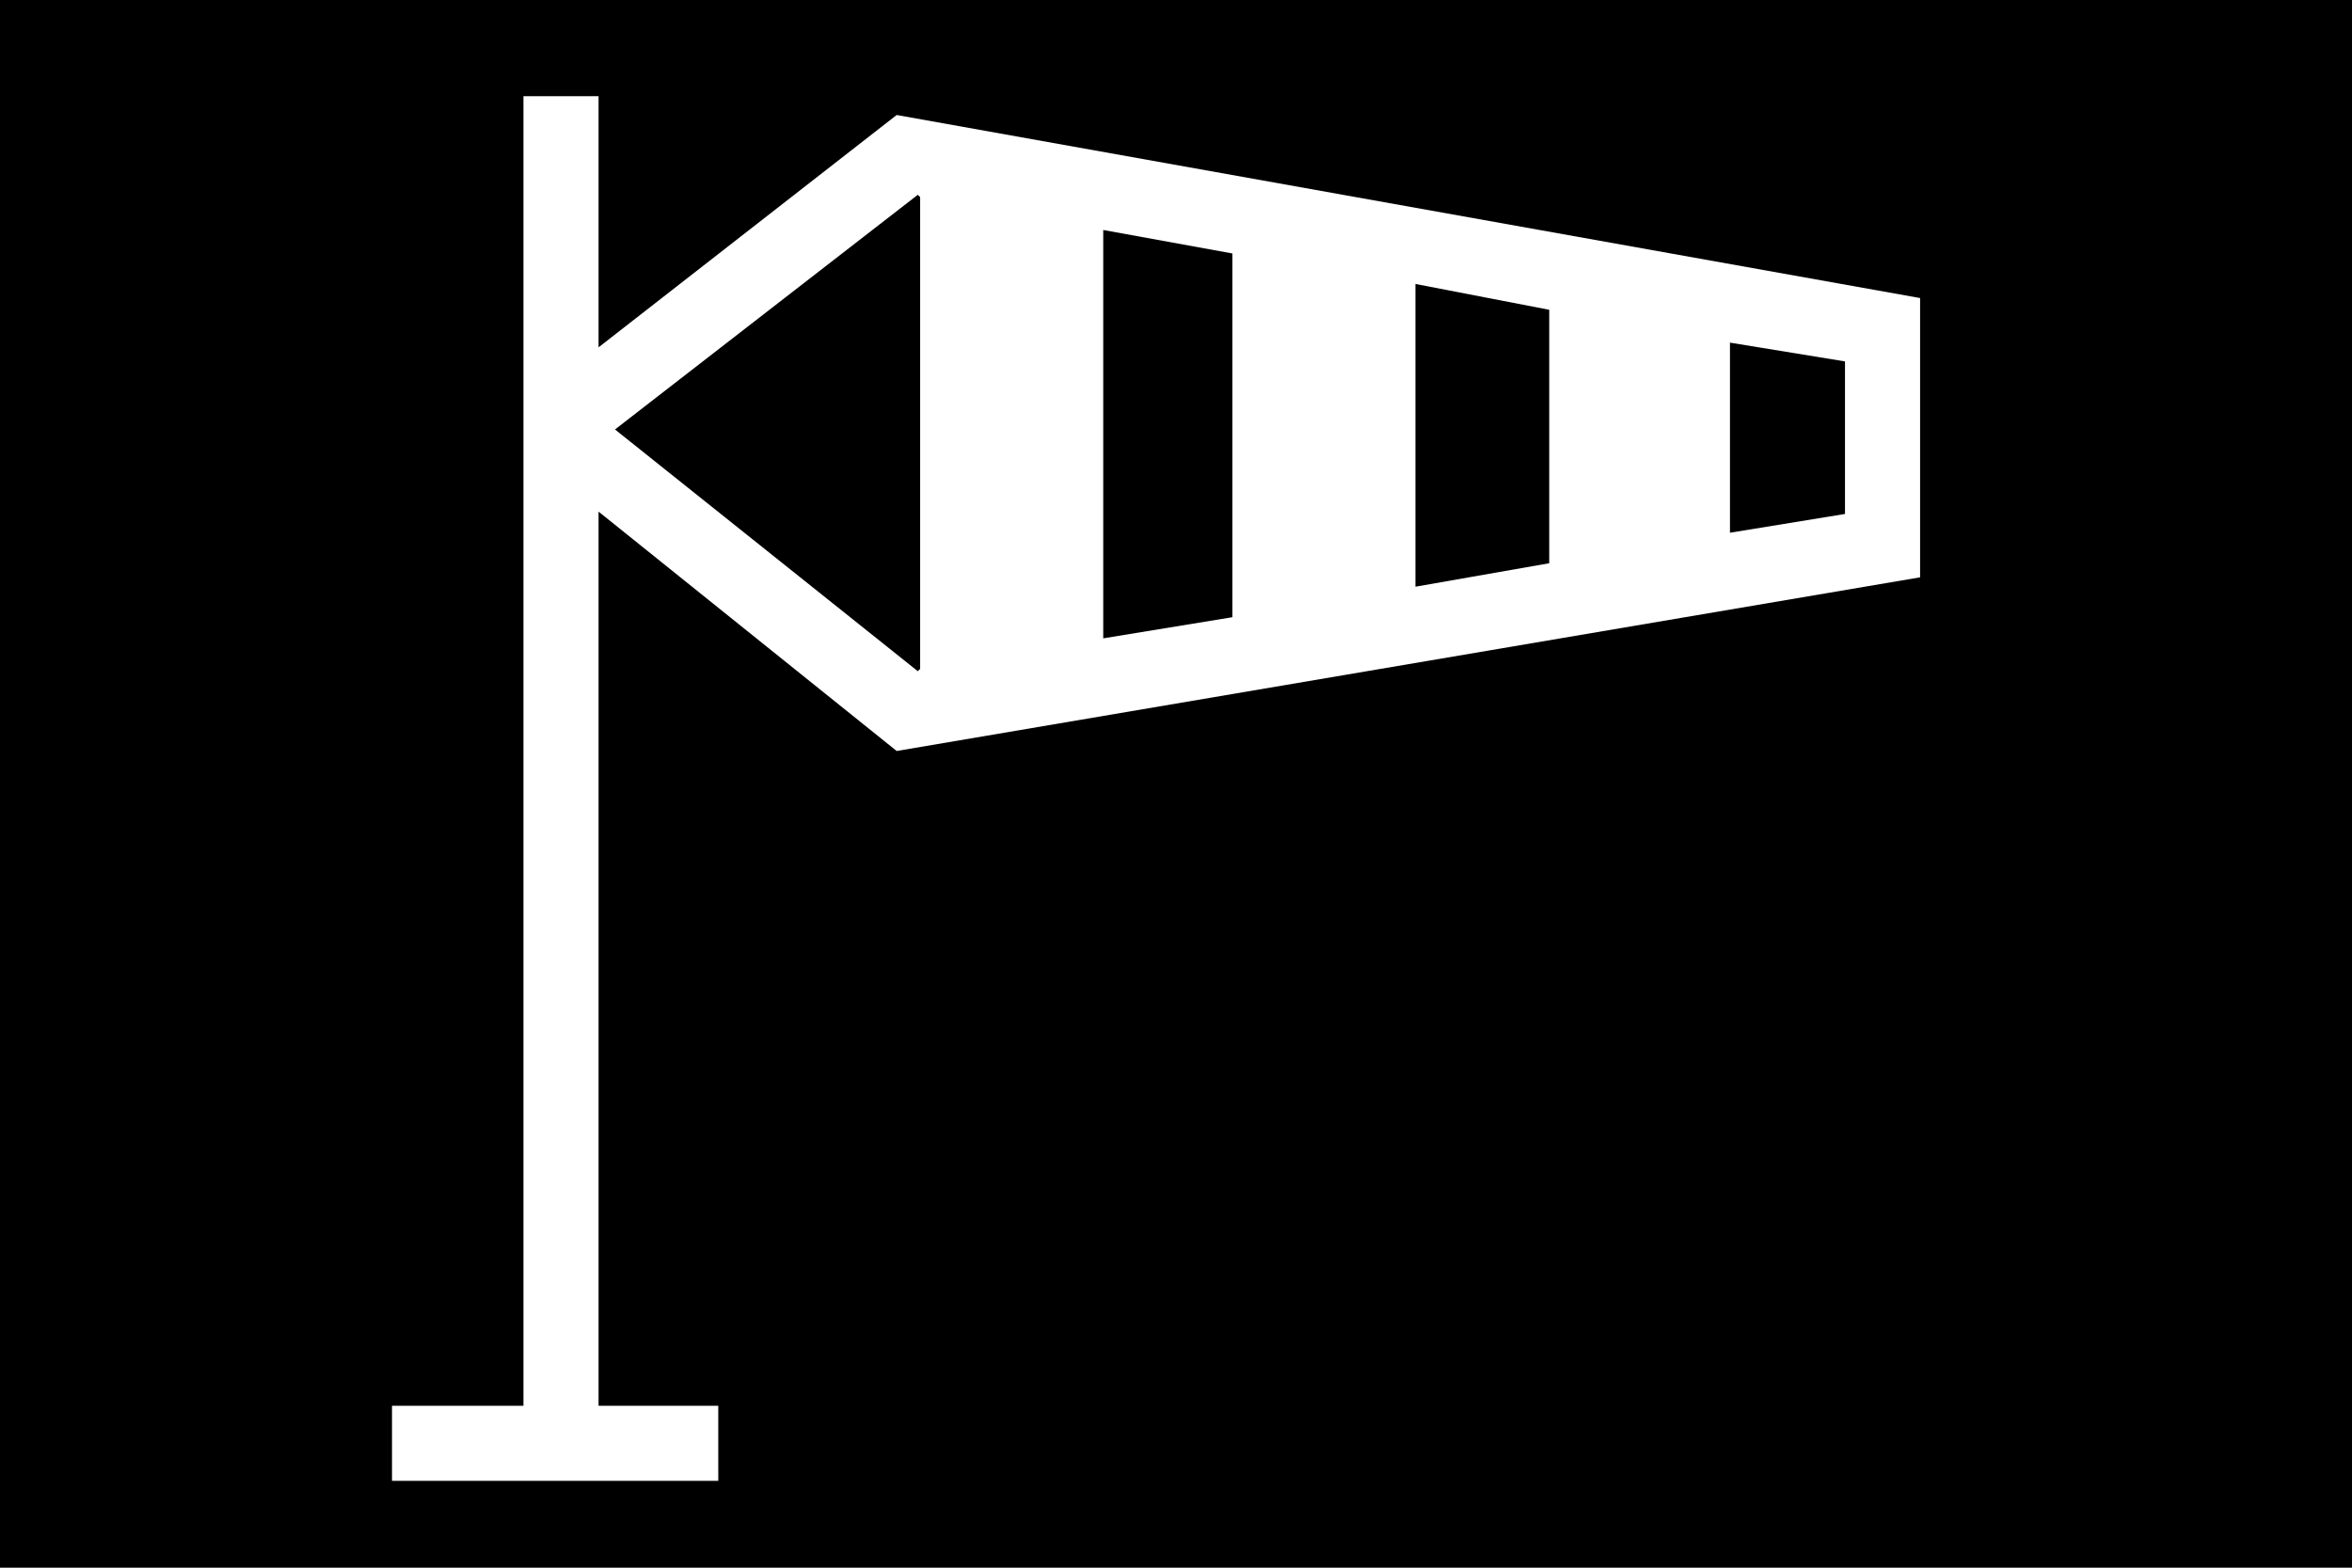 <?xml version="1.0" encoding="UTF-8" standalone="no"?>
<svg
   version="1.1"
   viewBox="0 0 1002 668"
   id="svg6"
   sodipodi:docname="U+E5BF_NuN-N.svg"
   width="1002"
   height="668"
   xmlns:inkscape="http://www.inkscape.org/namespaces/inkscape"
   xmlns:sodipodi="http://sodipodi.sourceforge.net/DTD/sodipodi-0.dtd"
   xmlns="http://www.w3.org/2000/svg"
   xmlns:svg="http://www.w3.org/2000/svg">
  <defs
     id="defs10" />
  <sodipodi:namedview
     id="namedview8"
     pagecolor="#ffffff"
     bordercolor="#666666"
     borderopacity="1.0"
     inkscape:pageshadow="2"
     inkscape:pageopacity="0.0"
     inkscape:pagecheckerboard="0" />
  <g
     transform="matrix(1,0,0,-1,-10,568)"
     id="g4">
    <path
       fill="currentColor"
       d="m 10,-100 v 668 h 1002 v -668 z m 167,37 h 139 v 32 H 265 V 350 L 392,248 828,322 V 441 L 392,519 265,420 V 527 H 233 V -31 h -56 z m 224,345 -129,103 129,100 1,-1 V 283 Z m 134,23 -55,-9 v 174 l 55,-10 z m 78,142 57,-11 V 328 L 613,318 Z M 747,341 v 81 l 49,-8 v -65 z"
       id="path2" />
  </g>
</svg>
